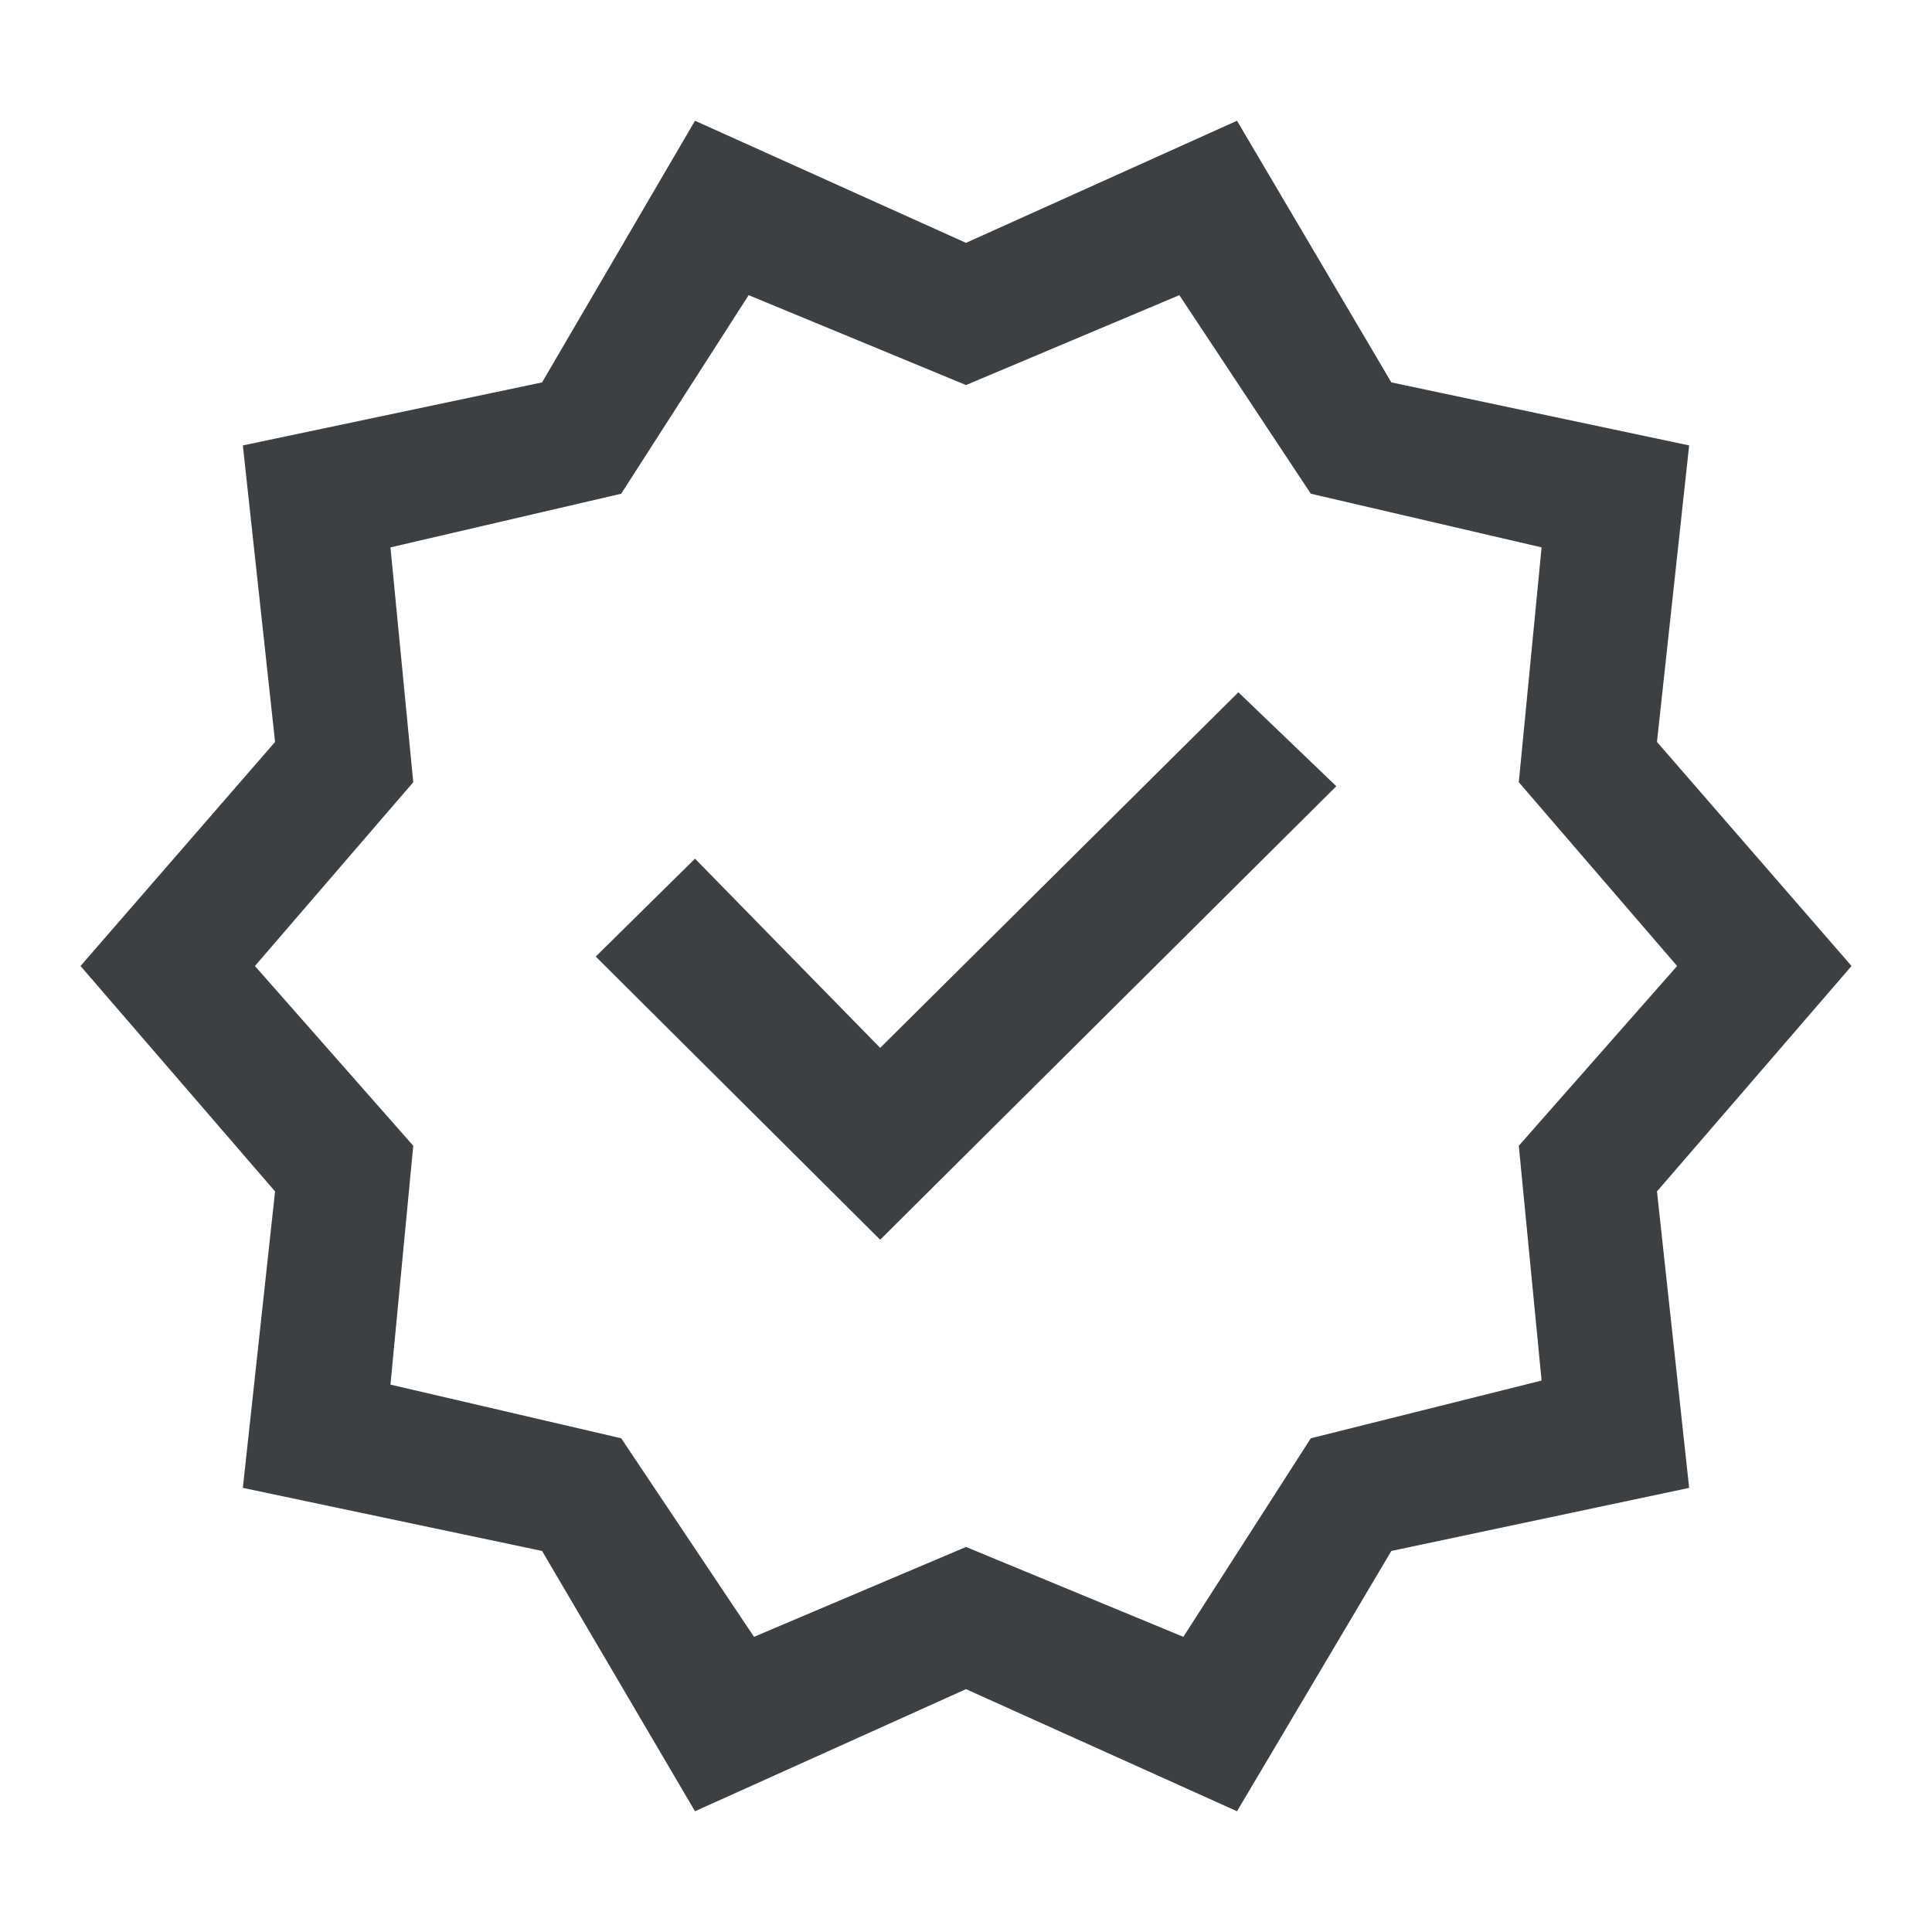 <svg width="40" height="40" viewBox="0 0 40 40" fill="none" xmlns="http://www.w3.org/2000/svg">
<path d="M14.389 37.5L11.223 32.111L5.028 30.805L5.695 24.667L1.667 20L5.695 15.361L5.028 9.222L11.223 7.917L14.389 2.5L20 5.028L25.611 2.5L28.806 7.917L34.972 9.222L34.306 15.361L38.334 20L34.306 24.667L34.972 30.805L28.806 32.111L25.611 37.5L20 34.972L14.389 37.5ZM15.611 33.889L20 32.028L24.5 33.889L27.139 29.778L31.917 28.583L31.445 23.722L34.723 20L31.445 16.195L31.917 11.333L27.139 10.222L24.417 6.111L20 7.972L15.5 6.111L12.861 10.222L8.084 11.333L8.556 16.195L5.278 20L8.556 23.722L8.084 28.667L12.861 29.778L15.611 33.889ZM18.223 25.667L27.667 16.278L25.639 14.333L18.223 21.695L14.389 17.778L12.334 19.805L18.223 25.667Z" fill="#3C4043"/>
</svg>
